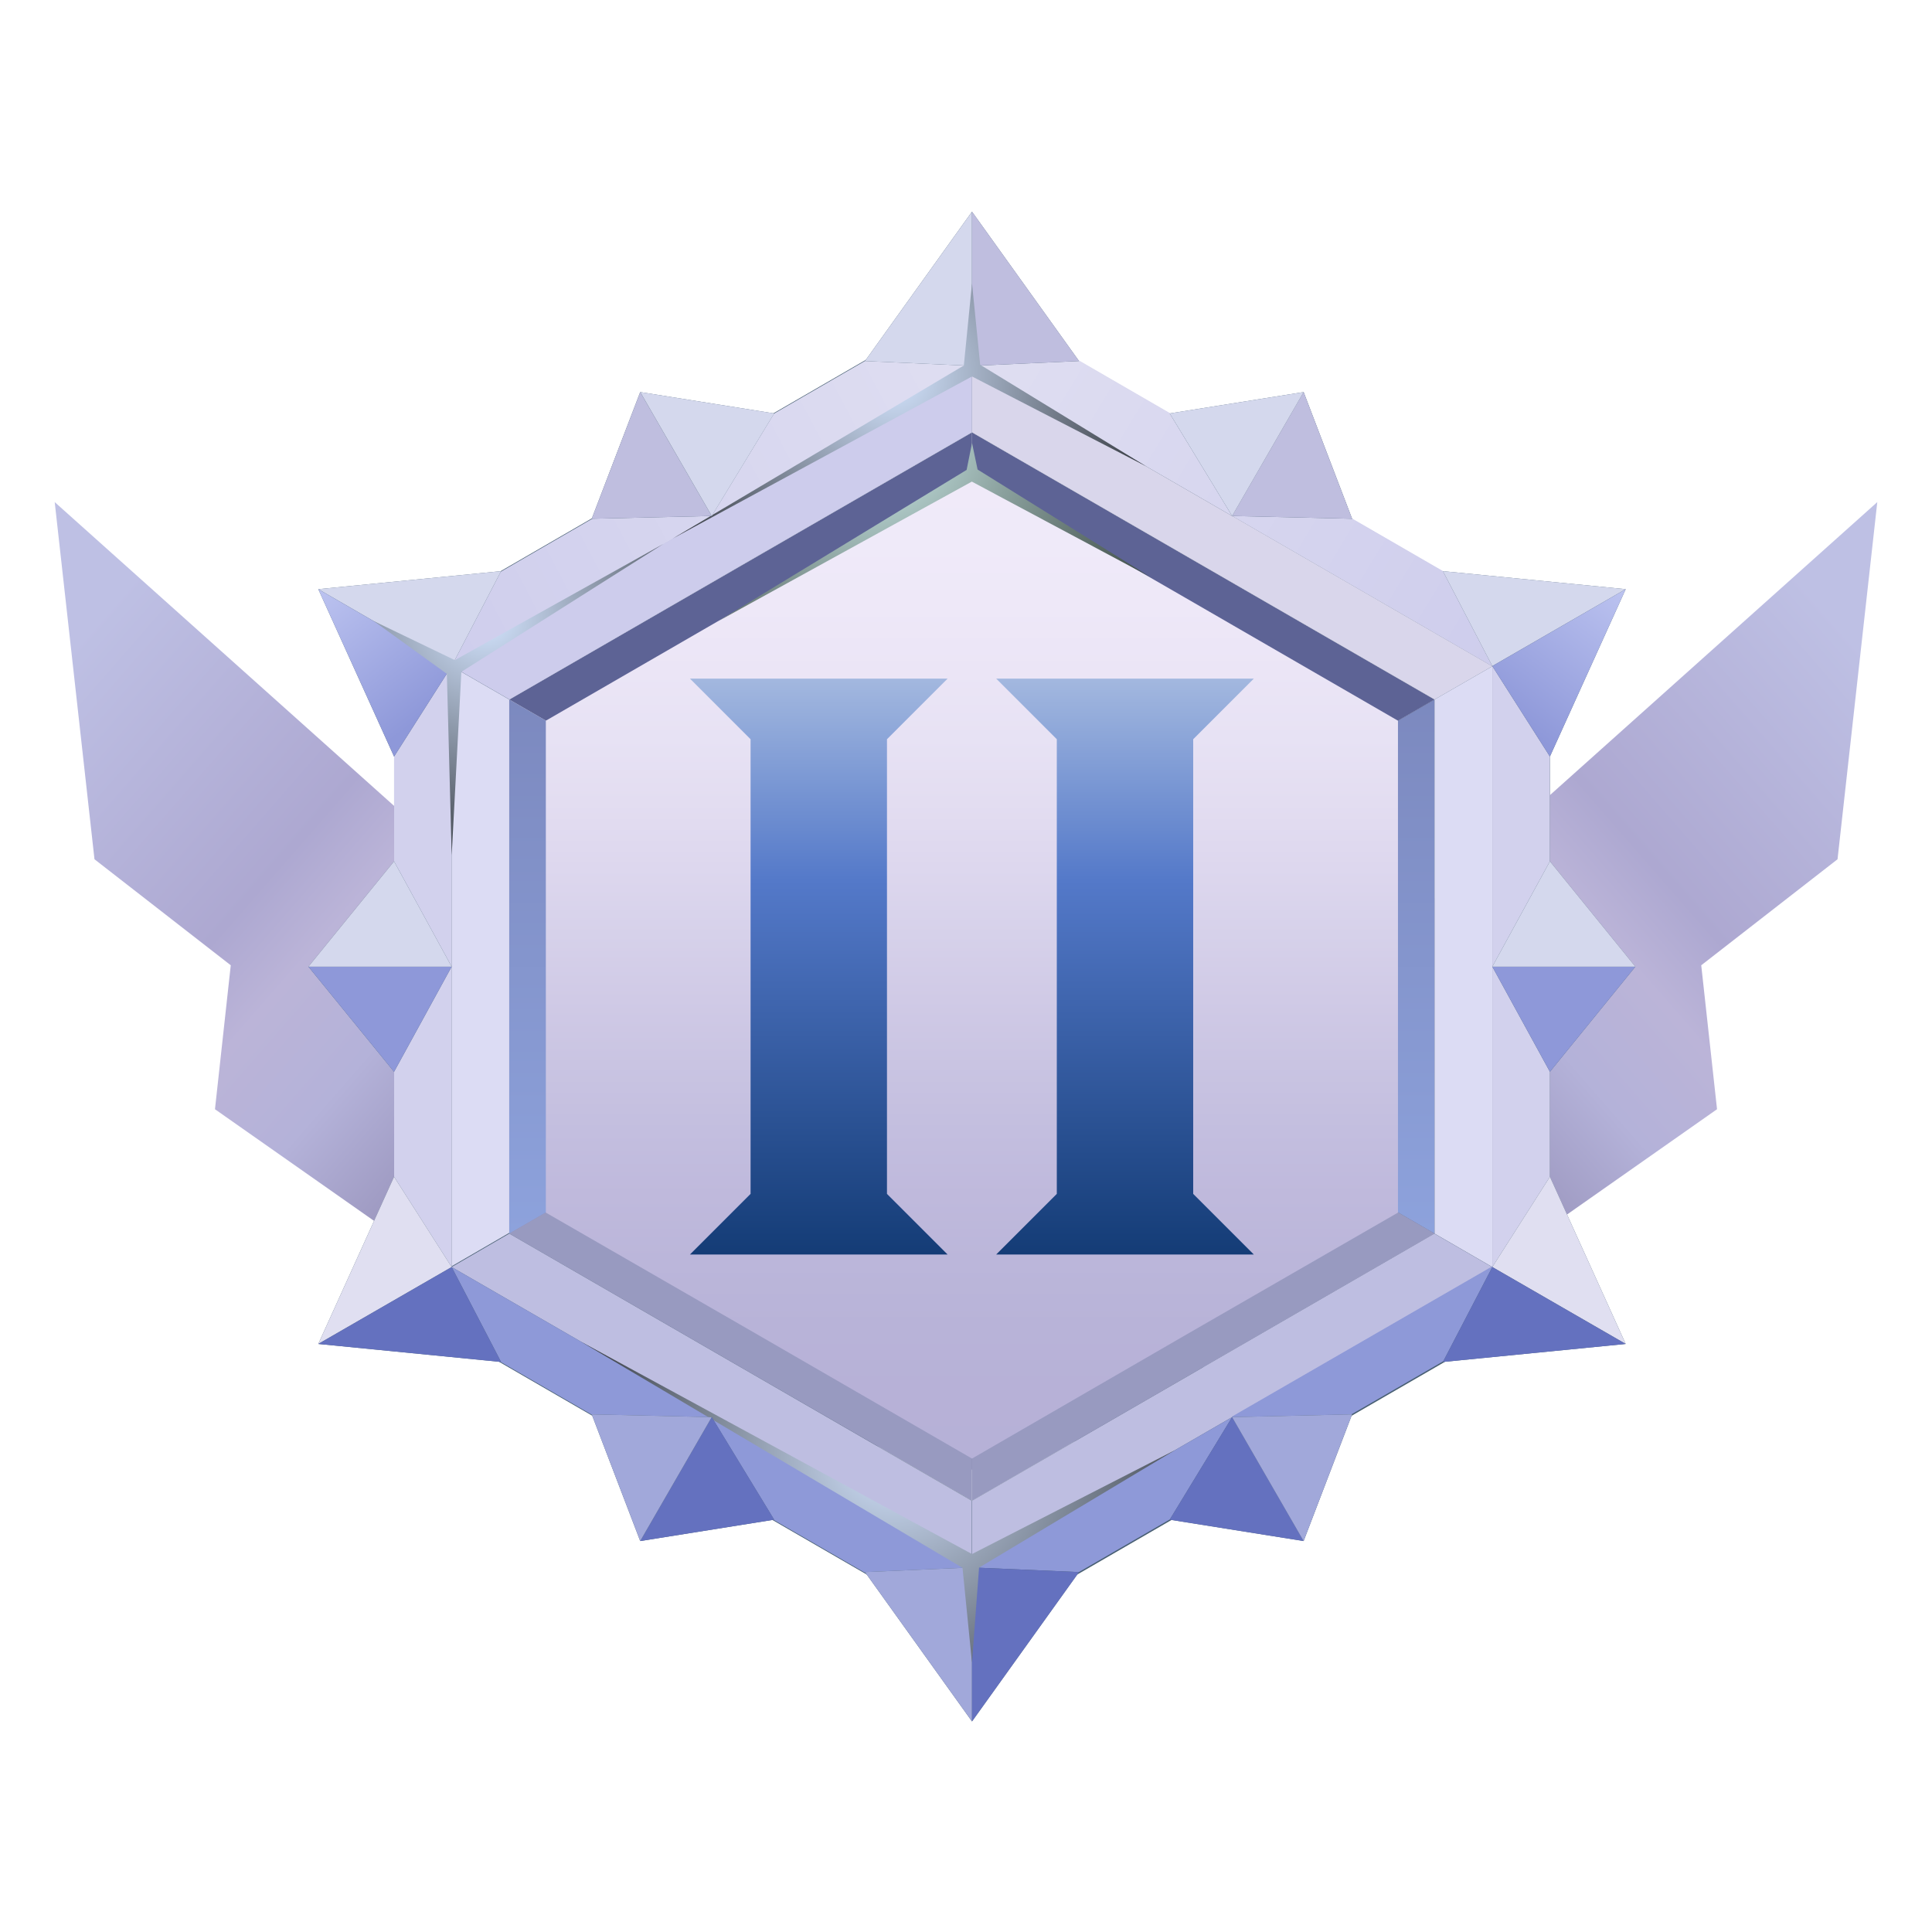 <svg width="104" height="104" viewBox="0 0 104 104" fill="none" xmlns="http://www.w3.org/2000/svg">
<g filter="url(#filter0_d_2439_650)">
<path d="M58.119 64.762L101.055 26.328L98.915 45.554L91.578 51.261L92.428 59.01L71.855 73.45L50.371 78.733V64.762H58.119Z" fill="white"/>
<path d="M58.119 64.762L101.055 26.328L98.915 45.554L91.578 51.261L92.428 59.01L71.855 73.45L50.371 78.733V64.762H58.119Z" fill="url(#paint0_linear_2439_650)"/>
</g>
<g filter="url(#filter1_d_2439_650)">
<path d="M45.881 64.762L2.945 26.328L5.086 45.554L12.422 51.261L11.572 59.01L32.145 73.45L53.629 78.733V64.762H45.881Z" fill="white"/>
<path d="M45.881 64.762L2.945 26.328L5.086 45.554L12.422 51.261L11.572 59.01L32.145 73.45L53.629 78.733V64.762H45.881Z" fill="url(#paint1_linear_2439_650)"/>
</g>
<path fill-rule="evenodd" clip-rule="evenodd" d="M27.414 37.655L30.864 39.645V64.415L27.414 66.405V37.655Z" fill="url(#paint2_linear_2439_650)"/>
<path fill-rule="evenodd" clip-rule="evenodd" d="M77.225 37.655L73.785 39.645V64.415L77.225 66.405V37.655Z" fill="url(#paint3_radial_2439_650)"/>
<path fill-rule="evenodd" clip-rule="evenodd" d="M77.225 37.655L73.785 39.645V64.415L77.225 66.405V37.655Z" fill="url(#paint4_linear_2439_650)"/>
<path fill-rule="evenodd" clip-rule="evenodd" d="M77.224 37.655L73.784 39.645L52.324 27.255V23.275L77.224 37.655Z" fill="#5D6395"/>
<path fill-rule="evenodd" clip-rule="evenodd" d="M52.324 80.785V76.805L30.864 64.415L27.414 66.405L52.324 80.785Z" fill="#989AC0"/>
<path fill-rule="evenodd" clip-rule="evenodd" d="M27.414 37.655L30.864 39.645L52.324 27.255V23.275L27.414 37.655Z" fill="#5D6395"/>
<path fill-rule="evenodd" clip-rule="evenodd" d="M52.324 80.785V76.805L73.784 64.415L77.224 66.405L52.324 80.785Z" fill="#989AC0"/>
<path fill-rule="evenodd" clip-rule="evenodd" d="M52.323 25.555L63.783 32.165L75.253 38.795V52.035V65.275L63.783 71.885L52.323 78.515L40.853 71.885L29.383 65.275V52.035V38.795L40.853 32.165L52.323 25.555Z" fill="url(#paint5_linear_2439_650)"/>
<g filter="url(#filter2_i_2439_650)">
<path d="M40.404 39.793L37.141 36.53H44.075H51.009L47.746 39.793V64.267L51.009 67.53H44.075H37.141L40.404 64.267V39.793Z" fill="url(#paint6_linear_2439_650)"/>
</g>
<g filter="url(#filter3_i_2439_650)">
<path d="M56.888 39.793L53.625 36.53H60.559H67.493L64.23 39.793V64.267L67.493 67.53H60.559H53.625L56.888 64.267V39.793Z" fill="url(#paint7_linear_2439_650)"/>
</g>
<path style="mix-blend-mode:screen" fill-rule="evenodd" clip-rule="evenodd" d="M52.324 23.845L52.034 25.295L38.664 33.435L52.314 25.925L61.914 31.055L52.624 25.275L52.324 23.845Z" fill="url(#paint8_radial_2439_650)"/>
<path fill-rule="evenodd" clip-rule="evenodd" d="M52.325 16.105L67.875 25.105L83.435 34.105V70.035L67.875 79.035L52.325 88.035L36.765 79.035L21.215 70.035V34.065L36.765 25.065L52.325 16.065V16.105ZM52.325 23.275L64.775 30.465L77.225 37.655V66.405L64.775 73.595L52.325 80.785L39.865 73.595L27.415 66.405V37.655L39.865 30.465L52.325 23.275Z" fill="#485F72"/>
<path fill-rule="evenodd" clip-rule="evenodd" d="M38.313 27.775L52.313 19.685V16.105L36.753 25.105L21.203 34.105L24.303 35.905L38.303 27.815L38.313 27.775Z" fill="url(#paint9_linear_2439_650)"/>
<path fill-rule="evenodd" clip-rule="evenodd" d="M52.324 19.685L38.324 27.775L24.324 35.865L27.424 37.655L39.864 30.465L52.324 23.275V19.685Z" fill="#CDCCEC"/>
<path fill-rule="evenodd" clip-rule="evenodd" d="M52.322 19.685L66.323 27.775L80.323 35.865L83.422 34.065L67.862 25.065L52.312 16.065V19.645L52.322 19.685Z" fill="url(#paint10_linear_2439_650)"/>
<path fill-rule="evenodd" clip-rule="evenodd" d="M66.324 27.775L52.324 19.685V23.275L64.774 30.465L77.224 37.655L80.334 35.865L66.334 27.775H66.324Z" fill="#D9D6EB"/>
<path fill-rule="evenodd" clip-rule="evenodd" d="M77.223 37.655V66.405L80.333 68.205V35.865L77.223 37.655Z" fill="#DCDCF4"/>
<path fill-rule="evenodd" clip-rule="evenodd" d="M80.332 35.865V68.165L83.432 69.955V34.065L80.332 35.865Z" fill="#D2D1ED"/>
<path fill-rule="evenodd" clip-rule="evenodd" d="M24.315 52.035V35.865L21.215 34.065V69.995L24.315 68.205V52.035Z" fill="#D2D1ED"/>
<path fill-rule="evenodd" clip-rule="evenodd" d="M24.312 35.865V68.165L27.413 66.365V37.655L24.312 35.865Z" fill="#DCDCF4"/>
<path fill-rule="evenodd" clip-rule="evenodd" d="M39.862 73.595L27.413 66.405L24.312 68.205L38.312 76.285L52.312 84.375V80.785L39.862 73.595Z" fill="#BEBEE1"/>
<path fill-rule="evenodd" clip-rule="evenodd" d="M38.315 76.285L24.315 68.205L21.215 69.995L36.765 78.995L52.325 87.995V84.415L38.325 76.325L38.315 76.285Z" fill="#8E99D8"/>
<path fill-rule="evenodd" clip-rule="evenodd" d="M64.774 73.595L52.324 80.785V84.375L66.324 76.285L80.324 68.205L77.214 66.405L64.764 73.595H64.774Z" fill="#BEBEE1"/>
<path fill-rule="evenodd" clip-rule="evenodd" d="M66.324 76.285L52.324 84.375V87.955L67.874 78.955L83.434 69.955L80.334 68.165L66.334 76.245L66.324 76.285Z" fill="#8E99D8"/>
<path fill-rule="evenodd" clip-rule="evenodd" d="M52.322 19.695L46.562 19.435L52.322 11.395L58.083 19.435L52.322 19.695Z" fill="#485F72"/>
<path fill-rule="evenodd" clip-rule="evenodd" d="M52.322 19.695L46.562 19.435L52.322 11.395V19.695Z" fill="#D4D8ED"/>
<path fill-rule="evenodd" clip-rule="evenodd" d="M52.324 19.695L58.084 19.435L52.324 11.395V19.695Z" fill="#BFBEDF"/>
<path fill-rule="evenodd" clip-rule="evenodd" d="M80.332 35.855L77.672 30.745L87.512 31.715L83.432 40.725L80.332 35.855Z" fill="#485F72"/>
<path fill-rule="evenodd" clip-rule="evenodd" d="M80.332 35.855L77.672 30.745L87.512 31.715L80.332 35.855Z" fill="#D4D8ED"/>
<path fill-rule="evenodd" clip-rule="evenodd" d="M80.332 35.855L83.432 40.725L87.512 31.715L80.332 35.855Z" fill="url(#paint11_linear_2439_650)"/>
<path fill-rule="evenodd" clip-rule="evenodd" d="M80.332 68.205L83.432 63.345L87.512 72.345L77.672 73.315L80.332 68.205Z" fill="#485F72"/>
<path fill-rule="evenodd" clip-rule="evenodd" d="M80.332 68.205L83.432 63.345L87.512 72.345L80.332 68.205Z" fill="#E0DFF1"/>
<path fill-rule="evenodd" clip-rule="evenodd" d="M80.332 68.205L77.672 73.315L87.512 72.345L80.332 68.205Z" fill="#6471BF"/>
<path fill-rule="evenodd" clip-rule="evenodd" d="M52.322 84.375L46.562 84.625L52.322 92.665L58.083 84.625L52.322 84.375Z" fill="#485F72"/>
<path fill-rule="evenodd" clip-rule="evenodd" d="M52.322 84.375L46.562 84.625L52.322 92.665V84.375Z" fill="#A1A8DA"/>
<path fill-rule="evenodd" clip-rule="evenodd" d="M52.324 84.375L58.084 84.625L52.324 92.665V84.375Z" fill="#6471BF"/>
<path fill-rule="evenodd" clip-rule="evenodd" d="M24.313 68.205L21.213 63.345L17.133 72.345L26.973 73.315L24.313 68.205Z" fill="#485F72"/>
<path fill-rule="evenodd" clip-rule="evenodd" d="M24.313 68.205L21.213 63.345L17.133 72.345L24.313 68.205Z" fill="#E0DFF1"/>
<path fill-rule="evenodd" clip-rule="evenodd" d="M24.313 68.205L26.973 73.315L17.133 72.345L24.313 68.205Z" fill="#6471BF"/>
<path fill-rule="evenodd" clip-rule="evenodd" d="M24.313 35.855L26.973 30.745L17.133 31.715L21.213 40.725L24.313 35.855Z" fill="#485F72"/>
<path fill-rule="evenodd" clip-rule="evenodd" d="M24.313 35.855L26.973 30.745L17.133 31.715L24.313 35.855Z" fill="#D4D8ED"/>
<path fill-rule="evenodd" clip-rule="evenodd" d="M24.313 35.855L21.213 40.725L17.133 31.715L24.313 35.855Z" fill="url(#paint12_linear_2439_650)"/>
<path style="mix-blend-mode:screen" fill-rule="evenodd" clip-rule="evenodd" d="M36.203 28.995L51.883 19.675L52.323 15.255L52.763 19.635L61.703 25.105L52.323 20.265L36.203 28.995Z" fill="url(#paint13_radial_2439_650)"/>
<path style="mix-blend-mode:screen" fill-rule="evenodd" clip-rule="evenodd" d="M31.312 72.245L51.812 84.395L52.322 89.495L52.703 84.385L63.242 78.065L52.322 83.655L31.312 72.245Z" fill="url(#paint14_radial_2439_650)"/>
<path style="mix-blend-mode:screen" fill-rule="evenodd" clip-rule="evenodd" d="M35.715 29.275L24.485 35.535L20.125 33.435L24.055 36.275L24.315 46.035L24.835 36.165L35.715 29.275Z" fill="url(#paint15_radial_2439_650)"/>
<path fill-rule="evenodd" clip-rule="evenodd" d="M24.312 52.035L21.212 46.365L16.602 52.035L21.212 57.695L24.312 52.035Z" fill="#485F72"/>
<path fill-rule="evenodd" clip-rule="evenodd" d="M38.312 27.775L41.672 22.255L34.462 21.105L31.852 27.925L38.312 27.775Z" fill="#485F72"/>
<path fill-rule="evenodd" clip-rule="evenodd" d="M38.312 76.285L31.852 76.135L34.462 82.955L41.672 81.805L38.312 76.285Z" fill="#485F72"/>
<path fill-rule="evenodd" clip-rule="evenodd" d="M24.312 52.035L21.212 57.695L16.602 52.035H24.312Z" fill="#8E98D9"/>
<path fill-rule="evenodd" clip-rule="evenodd" d="M38.312 27.775L31.852 27.925L34.462 21.105L38.312 27.775Z" fill="#BFBEDF"/>
<path fill-rule="evenodd" clip-rule="evenodd" d="M38.315 76.285L41.675 81.805L34.465 82.955L38.315 76.285Z" fill="#6471BF"/>
<path fill-rule="evenodd" clip-rule="evenodd" d="M24.312 52.035L21.212 46.365L16.602 52.035H24.312Z" fill="#D4D8ED"/>
<path fill-rule="evenodd" clip-rule="evenodd" d="M38.315 27.775L41.675 22.255L34.465 21.105L38.315 27.775Z" fill="#D4D8ED"/>
<path fill-rule="evenodd" clip-rule="evenodd" d="M38.312 76.285L31.852 76.135L34.462 82.955L38.312 76.285Z" fill="#A1A8DA"/>
<path fill-rule="evenodd" clip-rule="evenodd" d="M80.332 52.035L83.432 46.365L88.032 52.035L83.432 57.695L80.332 52.035Z" fill="#485F72"/>
<path fill-rule="evenodd" clip-rule="evenodd" d="M66.325 76.285L72.785 76.135L70.175 82.955L62.965 81.805L66.325 76.285Z" fill="#485F72"/>
<path fill-rule="evenodd" clip-rule="evenodd" d="M66.325 27.775L62.965 22.255L70.175 21.105L72.785 27.925L66.325 27.775Z" fill="#485F72"/>
<path fill-rule="evenodd" clip-rule="evenodd" d="M80.332 52.035L83.432 57.695L88.032 52.035H80.332Z" fill="#8E98D9"/>
<path fill-rule="evenodd" clip-rule="evenodd" d="M66.325 76.285L62.965 81.805L70.175 82.955L66.325 76.285Z" fill="#6471BF"/>
<path fill-rule="evenodd" clip-rule="evenodd" d="M66.324 27.775L72.784 27.925L70.174 21.105L66.324 27.775Z" fill="#BFBEDF"/>
<path fill-rule="evenodd" clip-rule="evenodd" d="M80.332 52.035L83.432 46.365L88.032 52.035H80.332Z" fill="#D4D8ED"/>
<path fill-rule="evenodd" clip-rule="evenodd" d="M66.324 76.285L72.784 76.135L70.174 82.955L66.324 76.285Z" fill="#A1A8DA"/>
<path fill-rule="evenodd" clip-rule="evenodd" d="M66.325 27.775L62.965 22.255L70.175 21.105L66.325 27.775Z" fill="#D4D8ED"/>
<defs>
<filter id="filter0_d_2439_650" x="50.371" y="26.328" width="50.684" height="53.105" filterUnits="userSpaceOnUse" color-interpolation-filters="sRGB">
<feFlood flood-opacity="0" result="BackgroundImageFix"/>
<feColorMatrix in="SourceAlpha" type="matrix" values="0 0 0 0 0 0 0 0 0 0 0 0 0 0 0 0 0 0 127 0" result="hardAlpha"/>
<feOffset dy="0.7"/>
<feComposite in2="hardAlpha" operator="out"/>
<feColorMatrix type="matrix" values="0 0 0 0 1 0 0 0 0 1 0 0 0 0 1 0 0 0 0.63 0"/>
<feBlend mode="normal" in2="BackgroundImageFix" result="effect1_dropShadow_2439_650"/>
<feBlend mode="normal" in="SourceGraphic" in2="effect1_dropShadow_2439_650" result="shape"/>
</filter>
<filter id="filter1_d_2439_650" x="2.945" y="26.328" width="50.684" height="53.105" filterUnits="userSpaceOnUse" color-interpolation-filters="sRGB">
<feFlood flood-opacity="0" result="BackgroundImageFix"/>
<feColorMatrix in="SourceAlpha" type="matrix" values="0 0 0 0 0 0 0 0 0 0 0 0 0 0 0 0 0 0 127 0" result="hardAlpha"/>
<feOffset dy="0.7"/>
<feComposite in2="hardAlpha" operator="out"/>
<feColorMatrix type="matrix" values="0 0 0 0 1 0 0 0 0 1 0 0 0 0 1 0 0 0 0.63 0"/>
<feBlend mode="normal" in2="BackgroundImageFix" result="effect1_dropShadow_2439_650"/>
<feBlend mode="normal" in="SourceGraphic" in2="effect1_dropShadow_2439_650" result="shape"/>
</filter>
<filter id="filter2_i_2439_650" x="37.141" y="36.53" width="13.867" height="31" filterUnits="userSpaceOnUse" color-interpolation-filters="sRGB">
<feFlood flood-opacity="0" result="BackgroundImageFix"/>
<feBlend mode="normal" in="SourceGraphic" in2="BackgroundImageFix" result="shape"/>
<feColorMatrix in="SourceAlpha" type="matrix" values="0 0 0 0 0 0 0 0 0 0 0 0 0 0 0 0 0 0 127 0" result="hardAlpha"/>
<feOffset/>
<feGaussianBlur stdDeviation="0.408"/>
<feComposite in2="hardAlpha" operator="arithmetic" k2="-1" k3="1"/>
<feColorMatrix type="matrix" values="0 0 0 0 0.09 0 0 0 0 0.18 0 0 0 0 0.325 0 0 0 1 0"/>
<feBlend mode="normal" in2="shape" result="effect1_innerShadow_2439_650"/>
</filter>
<filter id="filter3_i_2439_650" x="53.625" y="36.53" width="13.867" height="31" filterUnits="userSpaceOnUse" color-interpolation-filters="sRGB">
<feFlood flood-opacity="0" result="BackgroundImageFix"/>
<feBlend mode="normal" in="SourceGraphic" in2="BackgroundImageFix" result="shape"/>
<feColorMatrix in="SourceAlpha" type="matrix" values="0 0 0 0 0 0 0 0 0 0 0 0 0 0 0 0 0 0 127 0" result="hardAlpha"/>
<feOffset/>
<feGaussianBlur stdDeviation="0.408"/>
<feComposite in2="hardAlpha" operator="arithmetic" k2="-1" k3="1"/>
<feColorMatrix type="matrix" values="0 0 0 0 0.09 0 0 0 0 0.18 0 0 0 0 0.325 0 0 0 1 0"/>
<feBlend mode="normal" in2="shape" result="effect1_innerShadow_2439_650"/>
</filter>
<linearGradient id="paint0_linear_2439_650" x1="99.596" y1="33.523" x2="57.721" y2="70.057" gradientUnits="userSpaceOnUse">
<stop stop-color="#BEC0E4"/>
<stop offset="0.29" stop-color="#ADA8D1"/>
<stop offset="0.369" stop-color="#BBB4D8"/>
<stop offset="0.475" stop-color="#B4B2D9"/>
<stop offset="0.62" stop-color="#9893BB"/>
<stop offset="0.85" stop-color="#7C7AA1"/>
</linearGradient>
<linearGradient id="paint1_linear_2439_650" x1="4.405" y1="33.523" x2="46.28" y2="70.057" gradientUnits="userSpaceOnUse">
<stop stop-color="#BEC0E4"/>
<stop offset="0.29" stop-color="#ADA8D1"/>
<stop offset="0.369" stop-color="#BBB4D8"/>
<stop offset="0.475" stop-color="#B4B2D9"/>
<stop offset="0.62" stop-color="#9893BB"/>
<stop offset="0.85" stop-color="#7C7AA1"/>
</linearGradient>
<linearGradient id="paint2_linear_2439_650" x1="29.139" y1="37.655" x2="29.139" y2="66.405" gradientUnits="userSpaceOnUse">
<stop stop-color="#7C89BF"/>
<stop offset="1" stop-color="#8DA2DC"/>
</linearGradient>
<radialGradient id="paint3_radial_2439_650" cx="0" cy="0" r="1" gradientUnits="userSpaceOnUse" gradientTransform="translate(58.065 45.135) rotate(180) scale(56.75 56.75)">
<stop stop-color="#5F7187"/>
<stop offset="1" stop-color="#2F3A4F"/>
</radialGradient>
<linearGradient id="paint4_linear_2439_650" x1="75.505" y1="37.655" x2="75.505" y2="66.405" gradientUnits="userSpaceOnUse">
<stop stop-color="#7C89BF"/>
<stop offset="1" stop-color="#8DA2DC"/>
</linearGradient>
<linearGradient id="paint5_linear_2439_650" x1="52.318" y1="25.555" x2="52.318" y2="78.515" gradientUnits="userSpaceOnUse">
<stop stop-color="#F0EAF9"/>
<stop offset="0.067" stop-color="#EFEAF9"/>
<stop offset="0.133" stop-color="#EEE8F8"/>
<stop offset="0.2" stop-color="#EBE5F6"/>
<stop offset="0.267" stop-color="#E7E2F4"/>
<stop offset="0.333" stop-color="#E3DDF1"/>
<stop offset="0.4" stop-color="#DDD7EE"/>
<stop offset="0.467" stop-color="#D6D1EA"/>
<stop offset="0.533" stop-color="#D0CAE6"/>
<stop offset="0.6" stop-color="#C9C4E2"/>
<stop offset="0.667" stop-color="#C3BEDF"/>
<stop offset="0.733" stop-color="#BFB9DC"/>
<stop offset="0.8" stop-color="#BBB6DA"/>
<stop offset="0.867" stop-color="#B8B3D8"/>
<stop offset="0.933" stop-color="#B7B1D7"/>
<stop offset="1" stop-color="#B6B1D7"/>
</linearGradient>
<linearGradient id="paint6_linear_2439_650" x1="44.075" y1="36.53" x2="44.075" y2="67.53" gradientUnits="userSpaceOnUse">
<stop stop-color="#A3B8DF"/>
<stop offset="0.35" stop-color="#5479C9"/>
<stop offset="1" stop-color="#143C76"/>
</linearGradient>
<linearGradient id="paint7_linear_2439_650" x1="60.559" y1="36.53" x2="60.559" y2="67.53" gradientUnits="userSpaceOnUse">
<stop stop-color="#A3B8DF"/>
<stop offset="0.35" stop-color="#5479C9"/>
<stop offset="1" stop-color="#143C76"/>
</linearGradient>
<radialGradient id="paint8_radial_2439_650" cx="0" cy="0" r="1" gradientUnits="userSpaceOnUse" gradientTransform="translate(46.644 22.885) scale(35.74 35.74)">
<stop stop-color="#E0FFFF"/>
<stop offset="0.09" stop-color="#BAD6D4"/>
<stop offset="0.23" stop-color="#8AA09D"/>
<stop offset="0.37" stop-color="#60716D"/>
<stop offset="0.5" stop-color="#3D4B46"/>
<stop offset="0.63" stop-color="#222E27"/>
<stop offset="0.76" stop-color="#0F1911"/>
<stop offset="0.89" stop-color="#040C04"/>
<stop offset="1" stop-color="#000800"/>
</radialGradient>
<linearGradient id="paint9_linear_2439_650" x1="50.264" y1="20.333" x2="20.473" y2="35.905" gradientUnits="userSpaceOnUse">
<stop stop-color="#DEDDF1"/>
<stop offset="1" stop-color="#CDCCEC"/>
</linearGradient>
<linearGradient id="paint10_linear_2439_650" x1="55.231" y1="19.375" x2="82.481" y2="35.865" gradientUnits="userSpaceOnUse">
<stop stop-color="#DEDDF1"/>
<stop offset="1" stop-color="#CDCCEC"/>
</linearGradient>
<linearGradient id="paint11_linear_2439_650" x1="87.512" y1="31.715" x2="81.944" y2="39.062" gradientUnits="userSpaceOnUse">
<stop stop-color="#BCC3F0"/>
<stop offset="1" stop-color="#8E98D9"/>
</linearGradient>
<linearGradient id="paint12_linear_2439_650" x1="17.133" y1="31.715" x2="22.552" y2="38.689" gradientUnits="userSpaceOnUse">
<stop stop-color="#BCC3F0"/>
<stop offset="1" stop-color="#8E98D9"/>
</linearGradient>
<radialGradient id="paint13_radial_2439_650" cx="0" cy="0" r="1" gradientUnits="userSpaceOnUse" gradientTransform="translate(48.043 20.245) scale(19.43)">
<stop stop-color="#D4E5FF"/>
<stop offset="1"/>
</radialGradient>
<radialGradient id="paint14_radial_2439_650" cx="0" cy="0" r="1" gradientUnits="userSpaceOnUse" gradientTransform="translate(48.112 78.085) scale(24.13 24.13)">
<stop stop-color="#D4E5FF"/>
<stop offset="1"/>
</radialGradient>
<radialGradient id="paint15_radial_2439_650" cx="0" cy="0" r="1" gradientUnits="userSpaceOnUse" gradientTransform="translate(26.175 33.195) scale(18.79 18.79)">
<stop stop-color="#D4E5FF"/>
<stop offset="1"/>
</radialGradient>
</defs>
</svg>
